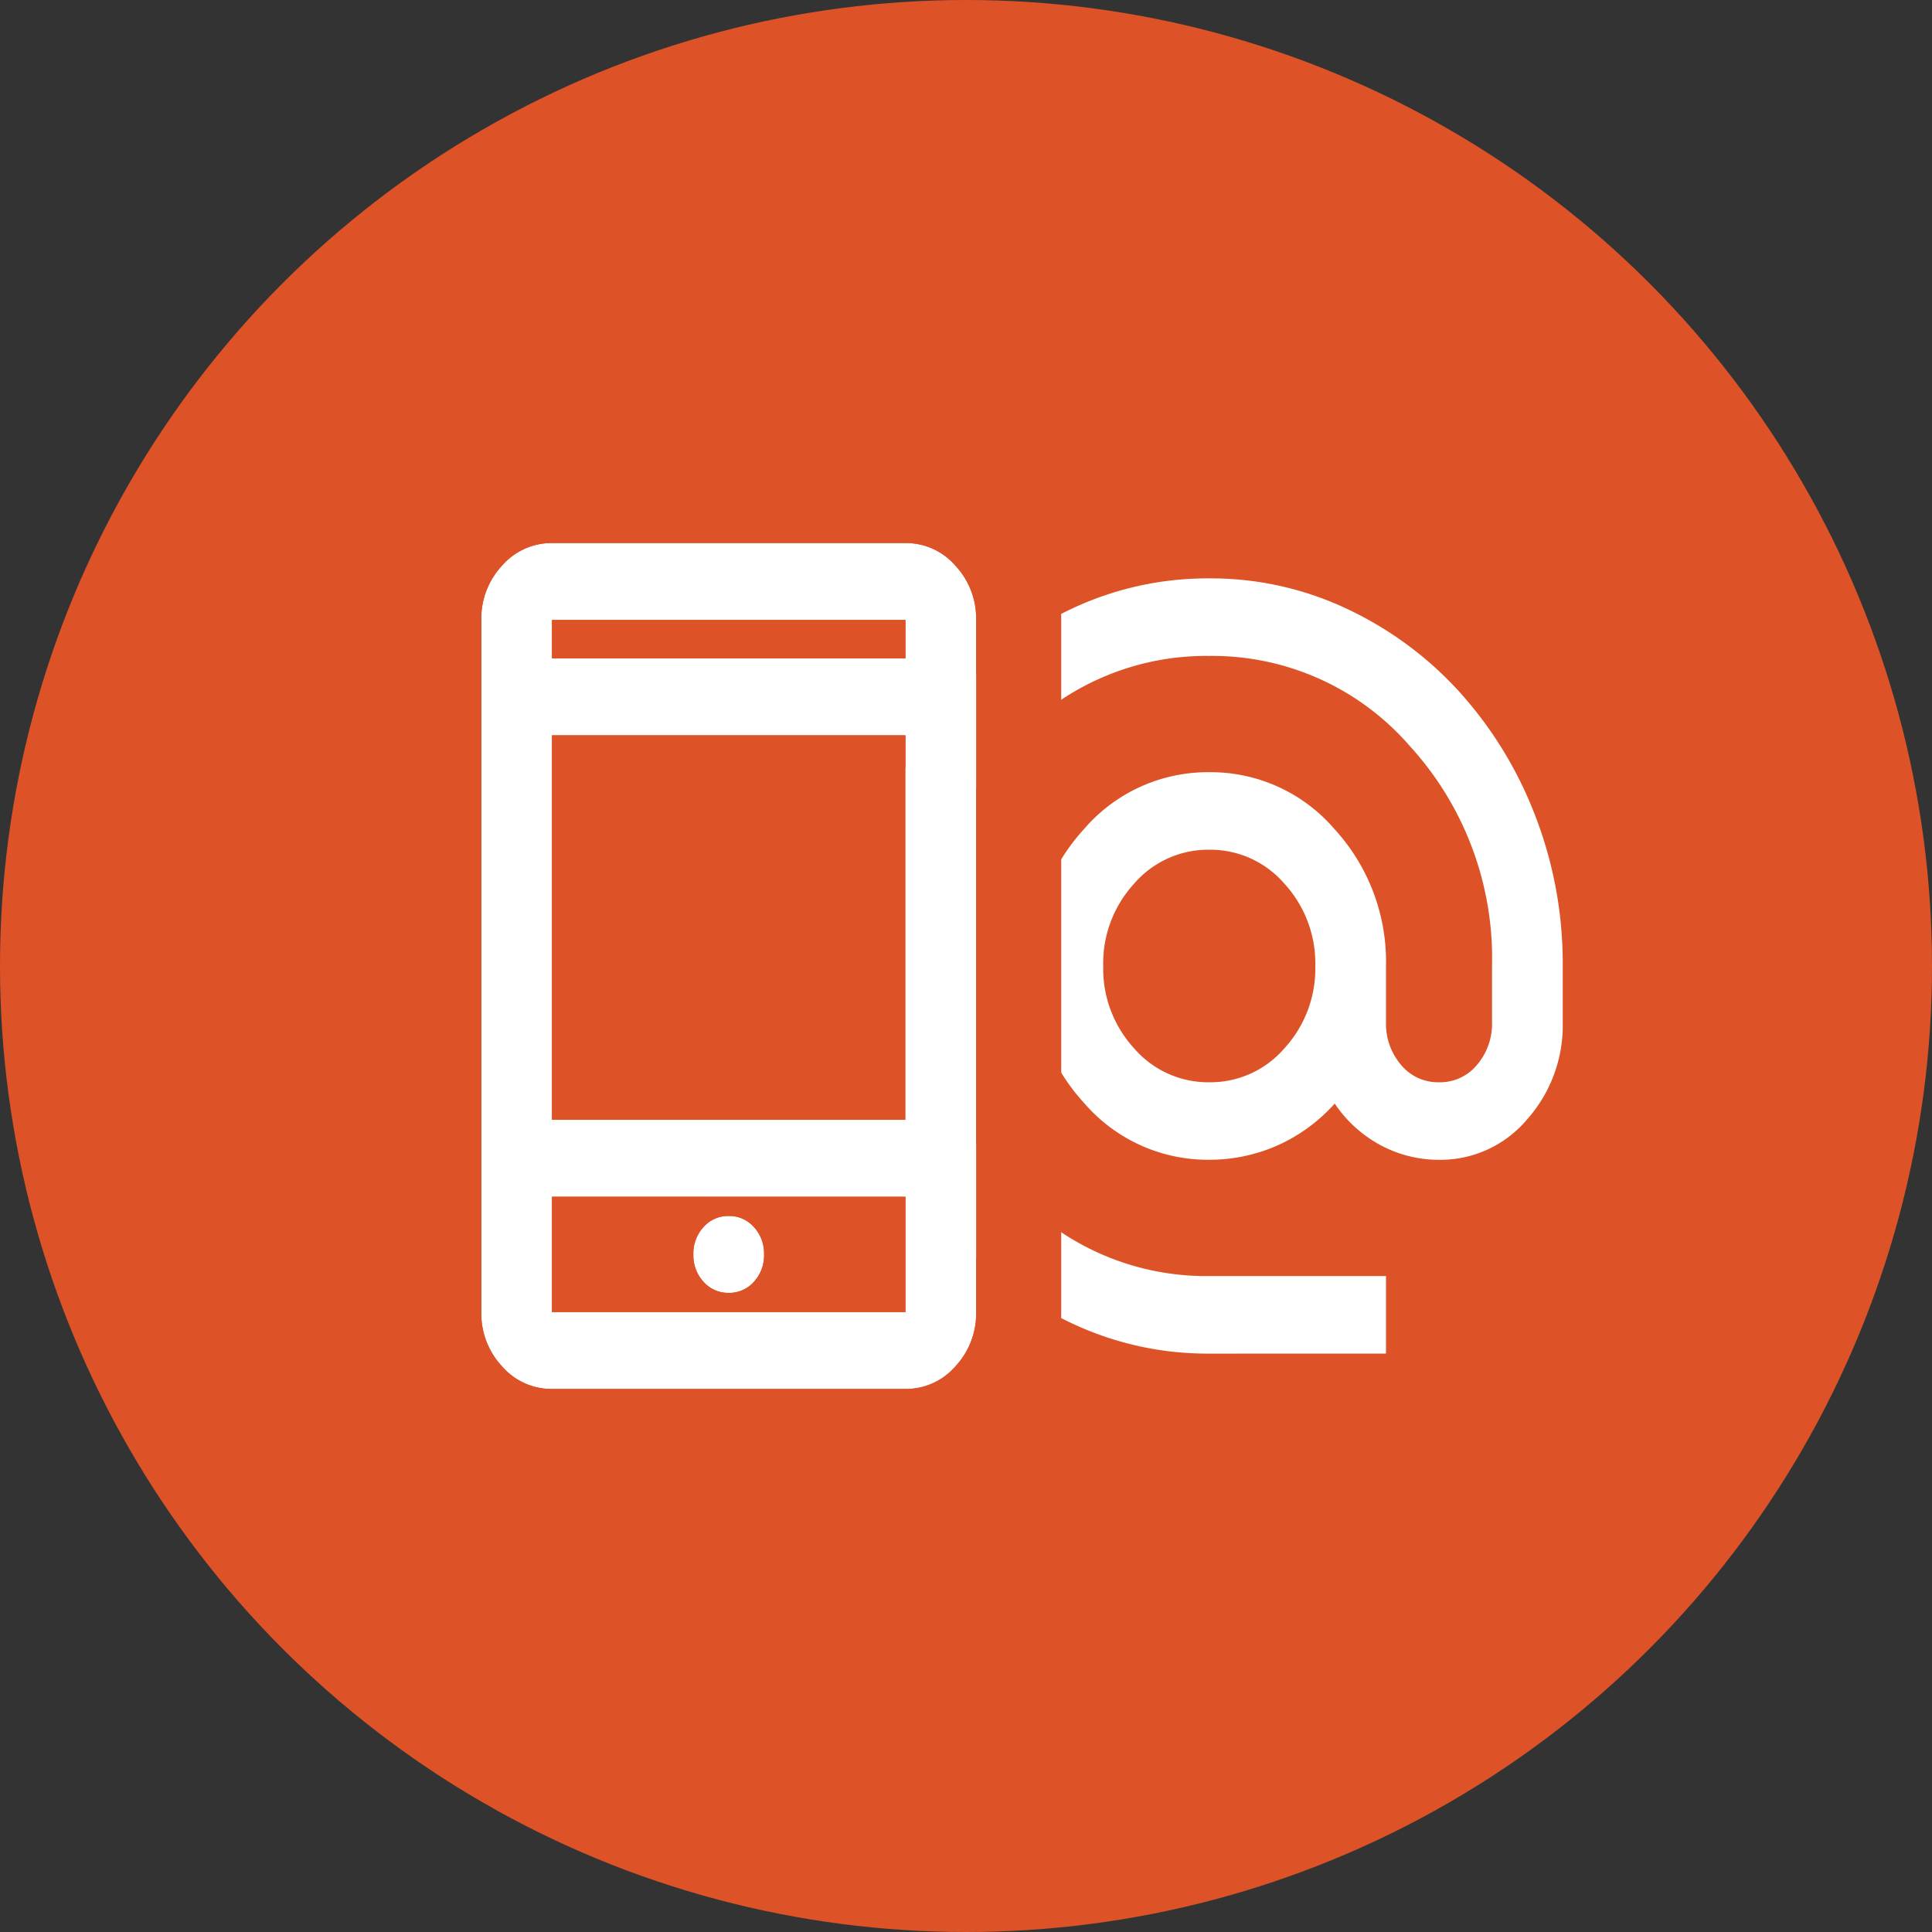 <?xml version="1.0" encoding="UTF-8"?>
<svg xmlns="http://www.w3.org/2000/svg" width="159" height="159" viewBox="0 0 159 159">
  <rect x="0" y="0" width="159" height="159" fill="#333333" stroke="none"/>
  <g transform="translate(-176 -5735)">
    <circle cx="79.5" cy="79.5" r="79.5" transform="translate(176 5735)" fill="#dd5327"></circle>
    <g transform="translate(-395.982 1679.691)">
      <path d="M109.091-816.2a26.192,26.192,0,0,1-11.345-2.512,29.387,29.387,0,0,1-9.236-6.819,32.551,32.551,0,0,1-6.218-10.128A33.667,33.667,0,0,1,80-848.1a33.667,33.667,0,0,1,2.291-12.441,32.549,32.549,0,0,1,6.218-10.128,29.388,29.388,0,0,1,9.236-6.819A26.194,26.194,0,0,1,109.091-880a26.194,26.194,0,0,1,11.345,2.512,29.388,29.388,0,0,1,9.236,6.819,32.548,32.548,0,0,1,6.218,10.128,33.667,33.667,0,0,1,2.291,12.441v4.625a11.633,11.633,0,0,1-2.945,8.015A9.315,9.315,0,0,1,128-832.15a10.093,10.093,0,0,1-4.8-1.2,10.525,10.525,0,0,1-3.782-3.429,13.978,13.978,0,0,1-4.764,3.469,13.785,13.785,0,0,1-5.564,1.156A13.427,13.427,0,0,1,98.8-836.816,16.152,16.152,0,0,1,94.545-848.1,16.152,16.152,0,0,1,98.8-859.385a13.427,13.427,0,0,1,10.291-4.665,13.427,13.427,0,0,1,10.291,4.665,16.152,16.152,0,0,1,4.255,11.285v4.625a5.191,5.191,0,0,0,1.236,3.509A3.95,3.95,0,0,0,128-838.53a3.95,3.95,0,0,0,3.127-1.435,5.191,5.191,0,0,0,1.236-3.509V-848.1a25.891,25.891,0,0,0-6.764-18.1,21.5,21.5,0,0,0-16.509-7.417A21.5,21.5,0,0,0,92.582-866.2a25.891,25.891,0,0,0-6.764,18.1A25.891,25.891,0,0,0,92.582-830a21.5,21.5,0,0,0,16.509,7.417h14.545v6.38Zm0-22.33a8.059,8.059,0,0,0,6.182-2.791,9.7,9.7,0,0,0,2.545-6.779,9.7,9.7,0,0,0-2.545-6.779,8.059,8.059,0,0,0-6.182-2.791,8.059,8.059,0,0,0-6.182,2.791,9.7,9.7,0,0,0-2.545,6.779,9.7,9.7,0,0,0,2.545,6.779A8.059,8.059,0,0,0,109.091-838.53Z" transform="translate(562.41 4982.909)" fill="#fff"></path>
      <path d="M205.818-850.382a5.386,5.386,0,0,1-4.109-1.859,6.373,6.373,0,0,1-1.709-4.47v-56.96a6.373,6.373,0,0,1,1.709-4.47A5.387,5.387,0,0,1,205.818-920h29.091a5.387,5.387,0,0,1,4.109,1.859,6.373,6.373,0,0,1,1.709,4.47v56.96a6.373,6.373,0,0,1-1.709,4.47,5.386,5.386,0,0,1-4.109,1.859Zm0-15.822v9.493h29.091V-866.2Zm14.545,7.911a2.7,2.7,0,0,0,2.073-.91,3.206,3.206,0,0,0,.836-2.255,3.206,3.206,0,0,0-.836-2.255,2.7,2.7,0,0,0-2.073-.91,2.7,2.7,0,0,0-2.073.91,3.206,3.206,0,0,0-.836,2.255,3.206,3.206,0,0,0,.836,2.255A2.7,2.7,0,0,0,220.363-858.293Zm-14.545-14.24h29.091v-31.644H205.818Zm0-37.973h29.091v-3.164H205.818Zm0,44.3v0Zm0-44.3v0Z" transform="translate(411.591 5020)" fill="#fff"></path>
      <path d="M234.909-850.382a5.386,5.386,0,0,0,4.109-1.859,6.373,6.373,0,0,0,1.709-4.47v-56.96a6.373,6.373,0,0,0-1.709-4.47A5.387,5.387,0,0,0,234.909-920H205.818a5.387,5.387,0,0,0-4.109,1.859,6.373,6.373,0,0,0-1.709,4.47v56.96a6.373,6.373,0,0,0,1.709,4.47,5.386,5.386,0,0,0,4.109,1.859h29.091m-29.091-6.329V-866.2h29.091v9.493H205.818m0-47.467h29.091v31.644H205.818v-31.644m0-6.329v-3.164h29.091v3.164H205.818m0,53.8v0m14.545-1.582a2.7,2.7,0,0,0,2.073-.91,3.206,3.206,0,0,0,.836-2.255,3.206,3.206,0,0,0-.836-2.255,2.7,2.7,0,0,0-2.073-.91,2.7,2.7,0,0,0-2.073.91,3.206,3.206,0,0,0-.836,2.255,3.206,3.206,0,0,0,.836,2.255,2.7,2.7,0,0,0,2.073.91m-14.545-52.213v0m29.091,67.124H205.818a12.313,12.313,0,0,1-9.262-4.122A13.374,13.374,0,0,1,193-856.711v-56.96a13.374,13.374,0,0,1,3.556-9.207A12.313,12.313,0,0,1,205.818-927h29.091a12.313,12.313,0,0,1,9.262,4.121,13.374,13.374,0,0,1,3.556,9.207v56.96a13.374,13.374,0,0,1-3.556,9.207A12.313,12.313,0,0,1,234.909-843.382Zm-22.091-36.151h15.091v-17.644H212.818Z" transform="translate(411.591 5020)" fill="#dd5327"></path>
    </g>
  </g>
</svg>
